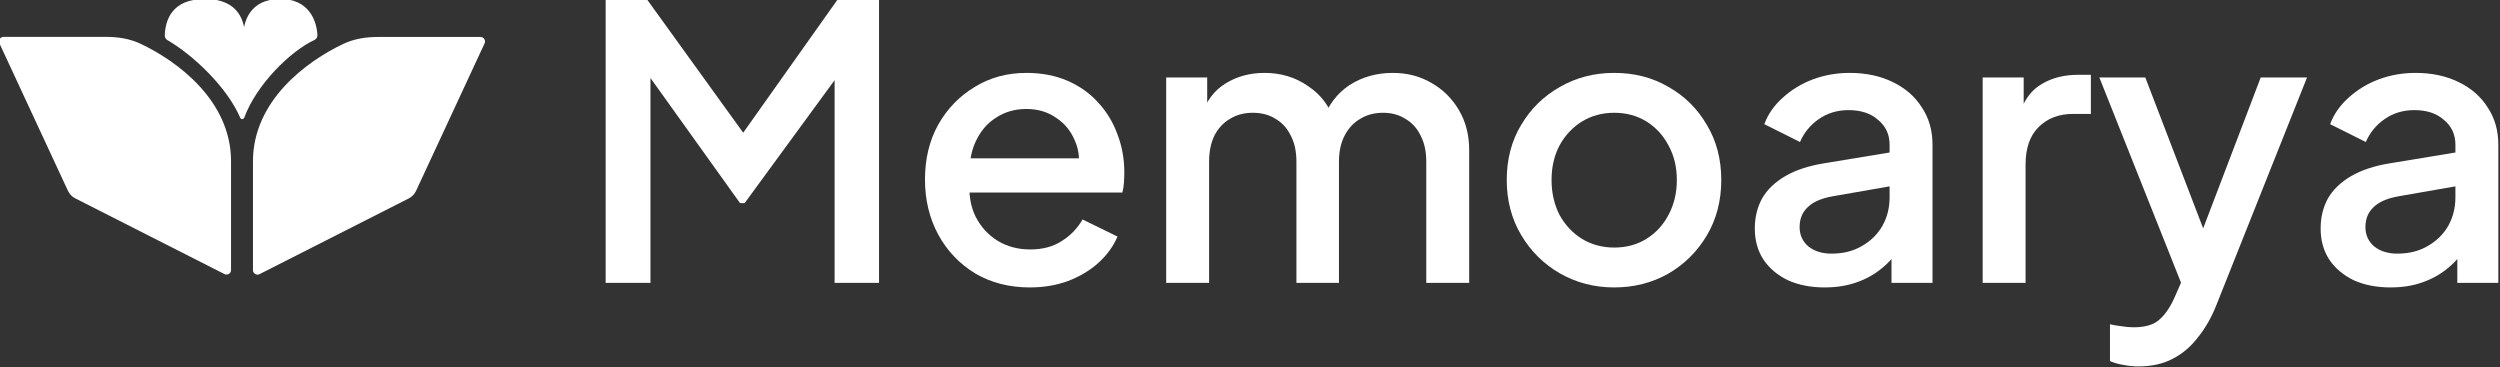 <svg xmlns="http://www.w3.org/2000/svg" fill="none" viewBox="0 0 1233 181" height="181" width="1233">
<rect x="0" y="0" width="1233" height="181" fill="#333333" stroke="none"/>
<path fill="white" d="M201.347 97.435L127.774 134.762C126.624 135.346 125.263 134.52 125.263 133.23V79.545C125.263 50.105 151.29 30.704 169.664 22.045C174.889 19.583 180.668 18.73 186.444 18.73H236.977C238.241 18.73 239.077 20.042 238.545 21.188L204.752 93.91C204.044 95.434 202.845 96.675 201.347 97.435Z"></path>
<path fill="white" d="M154.821 19.287C143.042 24.731 126.014 41.385 119.976 57.914C119.808 58.373 119.142 58.389 118.951 57.94C112.588 42.95 95.828 26.892 82.803 19.332C82.15 18.953 81.735 18.263 81.763 17.508C82.044 10.075 85.113 0 101.052 0C117.884 0 120.363 11.236 120.363 18.73C120.363 10.948 123.476 0 138.233 0C152.036 0 155.651 10.335 156.061 17.332C156.11 18.177 155.589 18.931 154.821 19.287Z"></path>
<path fill="white" d="M37.361 97.397L110.934 134.724C112.084 135.308 113.445 134.482 113.445 133.192V79.507C113.445 50.067 87.418 30.666 69.044 22.007C63.819 19.545 58.04 18.692 52.264 18.692H1.731C0.467 18.692 -0.37 20.004 0.163 21.15L33.956 93.872C34.664 95.396 35.863 96.637 37.361 97.397Z"></path>
<path stroke="white" d="M201.347 97.435L127.774 134.762C126.624 135.346 125.263 134.52 125.263 133.23V79.545C125.263 50.105 151.29 30.704 169.664 22.045C174.889 19.583 180.668 18.73 186.444 18.73H236.977C238.241 18.73 239.077 20.042 238.545 21.188L204.752 93.91C204.044 95.434 202.845 96.675 201.347 97.435Z"></path>
<path stroke="white" d="M154.821 19.287C143.042 24.731 126.014 41.385 119.976 57.914C119.808 58.373 119.142 58.389 118.951 57.94C112.588 42.95 95.828 26.892 82.803 19.332C82.15 18.953 81.735 18.263 81.763 17.508C82.044 10.075 85.113 0 101.052 0C117.884 0 120.363 11.236 120.363 18.73C120.363 10.948 123.476 0 138.233 0C152.036 0 155.651 10.335 156.061 17.332C156.11 18.177 155.589 18.931 154.821 19.287Z"></path>
<path stroke="white" d="M37.361 97.397L110.934 134.724C112.084 135.308 113.445 134.482 113.445 133.192V79.507C113.445 50.067 87.418 30.666 69.044 22.007C63.819 19.545 58.04 18.692 52.264 18.692H1.731C0.467 18.692 -0.37 20.004 0.163 21.15L33.956 93.872C34.664 95.396 35.863 96.637 37.361 97.397Z"></path>
<path fill="white" d="M298.708 139.511V0H319.307L371.74 72.658H361.441L412.938 0H433.537V139.511H411.627V26.029L419.867 28.277L367.246 100.185H364.999L313.502 28.277L320.805 26.029V139.511H298.708Z"></path>
<path fill="white" d="M507.885 141.758C497.772 141.758 488.784 139.448 480.919 134.829C473.179 130.085 467.124 123.718 462.754 115.728C458.385 107.614 456.2 98.562 456.2 88.575C456.2 78.338 458.385 69.287 462.754 61.422C467.249 53.557 473.241 47.377 480.732 42.883C488.222 38.264 496.711 35.954 506.199 35.954C513.815 35.954 520.618 37.265 526.611 39.887C532.603 42.509 537.659 46.129 541.779 50.748C545.899 55.242 549.02 60.423 551.142 66.291C553.389 72.159 554.513 78.401 554.513 85.017C554.513 86.64 554.451 88.326 554.326 90.073C554.201 91.821 553.951 93.444 553.577 94.942H472.867V78.088H541.592L531.48 85.766C532.728 79.649 532.291 74.218 530.169 69.474C528.171 64.606 525.05 60.798 520.806 58.051C516.686 55.18 511.817 53.744 506.199 53.744C500.581 53.744 495.588 55.18 491.218 58.051C486.849 60.798 483.478 64.793 481.106 70.036C478.734 75.155 477.798 81.397 478.297 88.762C477.673 95.629 478.609 101.621 481.106 106.74C483.728 111.858 487.348 115.853 491.967 118.724C496.711 121.596 502.079 123.031 508.072 123.031C514.189 123.031 519.37 121.658 523.615 118.912C527.984 116.165 531.417 112.607 533.914 108.238L551.142 116.665C549.145 121.409 546.024 125.716 541.779 129.586C537.659 133.331 532.666 136.327 526.798 138.574C521.055 140.697 514.751 141.758 507.885 141.758Z"></path>
<path fill="white" d="M575.165 139.511V38.202H595.389V60.111L592.767 56.74C594.889 49.874 598.76 44.693 604.377 41.198C609.995 37.702 616.425 35.954 623.665 35.954C631.78 35.954 638.959 38.139 645.201 42.509C651.568 46.753 655.812 52.434 657.935 59.55L651.942 60.111C654.938 51.997 659.495 45.942 665.612 41.947C671.854 37.952 678.97 35.954 686.96 35.954C693.951 35.954 700.256 37.577 705.874 40.823C711.616 44.069 716.173 48.563 719.544 54.306C722.915 60.049 724.6 66.603 724.6 73.969V139.511H703.439V79.774C703.439 74.655 702.503 70.348 700.63 66.853C698.883 63.232 696.386 60.486 693.14 58.613C690.019 56.616 686.336 55.617 682.091 55.617C677.847 55.617 674.102 56.616 670.856 58.613C667.61 60.486 665.051 63.232 663.178 66.853C661.305 70.473 660.369 74.78 660.369 79.774V139.511H639.396V79.774C639.396 74.655 638.459 70.348 636.587 66.853C634.839 63.232 632.342 60.486 629.096 58.613C625.975 56.616 622.23 55.617 617.86 55.617C613.616 55.617 609.87 56.616 606.625 58.613C603.379 60.486 600.819 63.232 598.947 66.853C597.199 70.473 596.325 74.78 596.325 79.774V139.511H575.165Z"></path>
<path fill="white" d="M796.124 141.758C786.386 141.758 777.46 139.448 769.345 134.829C761.356 130.21 754.989 123.905 750.245 115.915C745.501 107.926 743.129 98.875 743.129 88.762C743.129 78.525 745.501 69.474 750.245 61.609C754.989 53.62 761.356 47.377 769.345 42.883C777.335 38.264 786.262 35.954 796.124 35.954C806.111 35.954 815.038 38.264 822.903 42.883C830.892 47.377 837.197 53.62 841.816 61.609C846.56 69.474 848.932 78.525 848.932 88.762C848.932 98.999 846.56 108.113 841.816 116.103C837.072 124.093 830.705 130.397 822.715 135.016C814.725 139.511 805.862 141.758 796.124 141.758ZM796.124 122.095C802.116 122.095 807.422 120.659 812.041 117.788C816.661 114.917 820.281 110.984 822.903 105.991C825.649 100.872 827.022 95.129 827.022 88.762C827.022 82.395 825.649 76.715 822.903 71.722C820.281 66.728 816.661 62.795 812.041 59.924C807.422 57.053 802.116 55.617 796.124 55.617C790.256 55.617 784.951 57.053 780.207 59.924C775.588 62.795 771.905 66.728 769.158 71.722C766.537 76.715 765.226 82.395 765.226 88.762C765.226 95.129 766.537 100.872 769.158 105.991C771.905 110.984 775.588 114.917 780.207 117.788C784.951 120.659 790.256 122.095 796.124 122.095Z"></path>
<path fill="white" d="M899.927 141.758C893.061 141.758 887.006 140.572 881.763 138.2C876.644 135.703 872.65 132.332 869.778 128.088C866.907 123.718 865.471 118.6 865.471 112.732C865.471 107.239 866.657 102.308 869.029 97.938C871.526 93.569 875.334 89.886 880.452 86.89C885.571 83.894 892 81.771 899.74 80.523L934.946 74.718V91.384L903.86 96.815C898.242 97.814 894.122 99.624 891.501 102.245C888.879 104.742 887.568 107.988 887.568 111.983C887.568 115.853 889.004 119.037 891.875 121.533C894.871 123.905 898.679 125.091 903.298 125.091C909.041 125.091 914.035 123.843 918.279 121.346C922.649 118.849 926.019 115.541 928.391 111.421C930.763 107.177 931.949 102.495 931.949 97.376V71.347C931.949 66.353 930.077 62.296 926.331 59.175C922.711 55.929 917.842 54.306 911.725 54.306C906.107 54.306 901.176 55.804 896.931 58.8C892.811 61.672 889.753 65.417 887.755 70.036L870.153 61.235C872.025 56.241 875.084 51.872 879.329 48.127C883.573 44.256 888.504 41.26 894.122 39.138C899.865 37.016 905.92 35.954 912.287 35.954C920.277 35.954 927.33 37.453 933.447 40.449C939.69 43.445 944.496 47.627 947.867 52.995C951.362 58.239 953.11 64.356 953.11 71.347V139.511H932.886V121.159L937.193 121.721C934.821 125.84 931.762 129.398 928.017 132.395C924.396 135.391 920.214 137.7 915.47 139.323C910.851 140.946 905.67 141.758 899.927 141.758Z"></path>
<path fill="white" d="M977.852 139.511V38.202H998.076V58.613L996.204 55.617C998.451 49 1002.07 44.256 1007.07 41.385C1012.06 38.389 1018.05 36.891 1025.04 36.891H1031.22V56.179H1022.42C1015.43 56.179 1009.75 58.364 1005.38 62.733C1001.14 66.978 999.013 73.095 999.013 81.085V139.511H977.852Z"></path>
<path fill="white" d="M1054.69 180.708C1052.19 180.708 1049.69 180.459 1047.2 179.959C1044.82 179.585 1042.64 178.961 1040.64 178.087V159.922C1042.14 160.297 1043.95 160.609 1046.07 160.859C1048.19 161.233 1050.25 161.42 1052.25 161.42C1058.12 161.42 1062.43 160.109 1065.17 157.488C1068.04 154.991 1070.6 151.121 1072.85 145.878L1079.59 130.522L1079.22 148.312L1035.4 38.202H1058.06L1090.45 122.657H1082.78L1114.99 38.202H1137.83L1093.08 150.559C1090.7 156.551 1087.71 161.795 1084.09 166.289C1080.59 170.908 1076.41 174.466 1071.54 176.963C1066.8 179.46 1061.18 180.708 1054.69 180.708Z"></path>
<path fill="white" d="M1178.99 141.758C1172.13 141.758 1166.07 140.572 1160.83 138.2C1155.71 135.703 1151.71 132.332 1148.84 128.088C1145.97 123.718 1144.54 118.6 1144.54 112.732C1144.54 107.239 1145.72 102.308 1148.09 97.938C1150.59 93.569 1154.4 89.886 1159.52 86.89C1164.64 83.894 1171.06 81.771 1178.81 80.523L1214.01 74.718V91.384L1182.92 96.815C1177.31 97.814 1173.19 99.624 1170.57 102.245C1167.94 104.742 1166.63 107.988 1166.63 111.983C1166.63 115.853 1168.07 119.037 1170.94 121.533C1173.94 123.905 1177.74 125.091 1182.36 125.091C1188.11 125.091 1193.1 123.843 1197.34 121.346C1201.71 118.849 1205.08 115.541 1207.46 111.421C1209.83 107.177 1211.01 102.495 1211.01 97.376V71.347C1211.01 66.353 1209.14 62.296 1205.4 59.175C1201.78 55.929 1196.91 54.306 1190.79 54.306C1185.17 54.306 1180.24 55.804 1176 58.8C1171.88 61.672 1168.82 65.417 1166.82 70.036L1149.22 61.235C1151.09 56.241 1154.15 51.872 1158.39 48.127C1162.64 44.256 1167.57 41.26 1173.19 39.138C1178.93 37.016 1184.98 35.954 1191.35 35.954C1199.34 35.954 1206.4 37.453 1212.51 40.449C1218.75 43.445 1223.56 47.627 1226.93 52.995C1230.43 58.239 1232.17 64.356 1232.17 71.347V139.511H1211.95V121.159L1216.26 121.721C1213.89 125.84 1210.83 129.398 1207.08 132.395C1203.46 135.391 1199.28 137.7 1194.54 139.323C1189.92 140.946 1184.74 141.758 1178.99 141.758Z"></path>
</svg>
